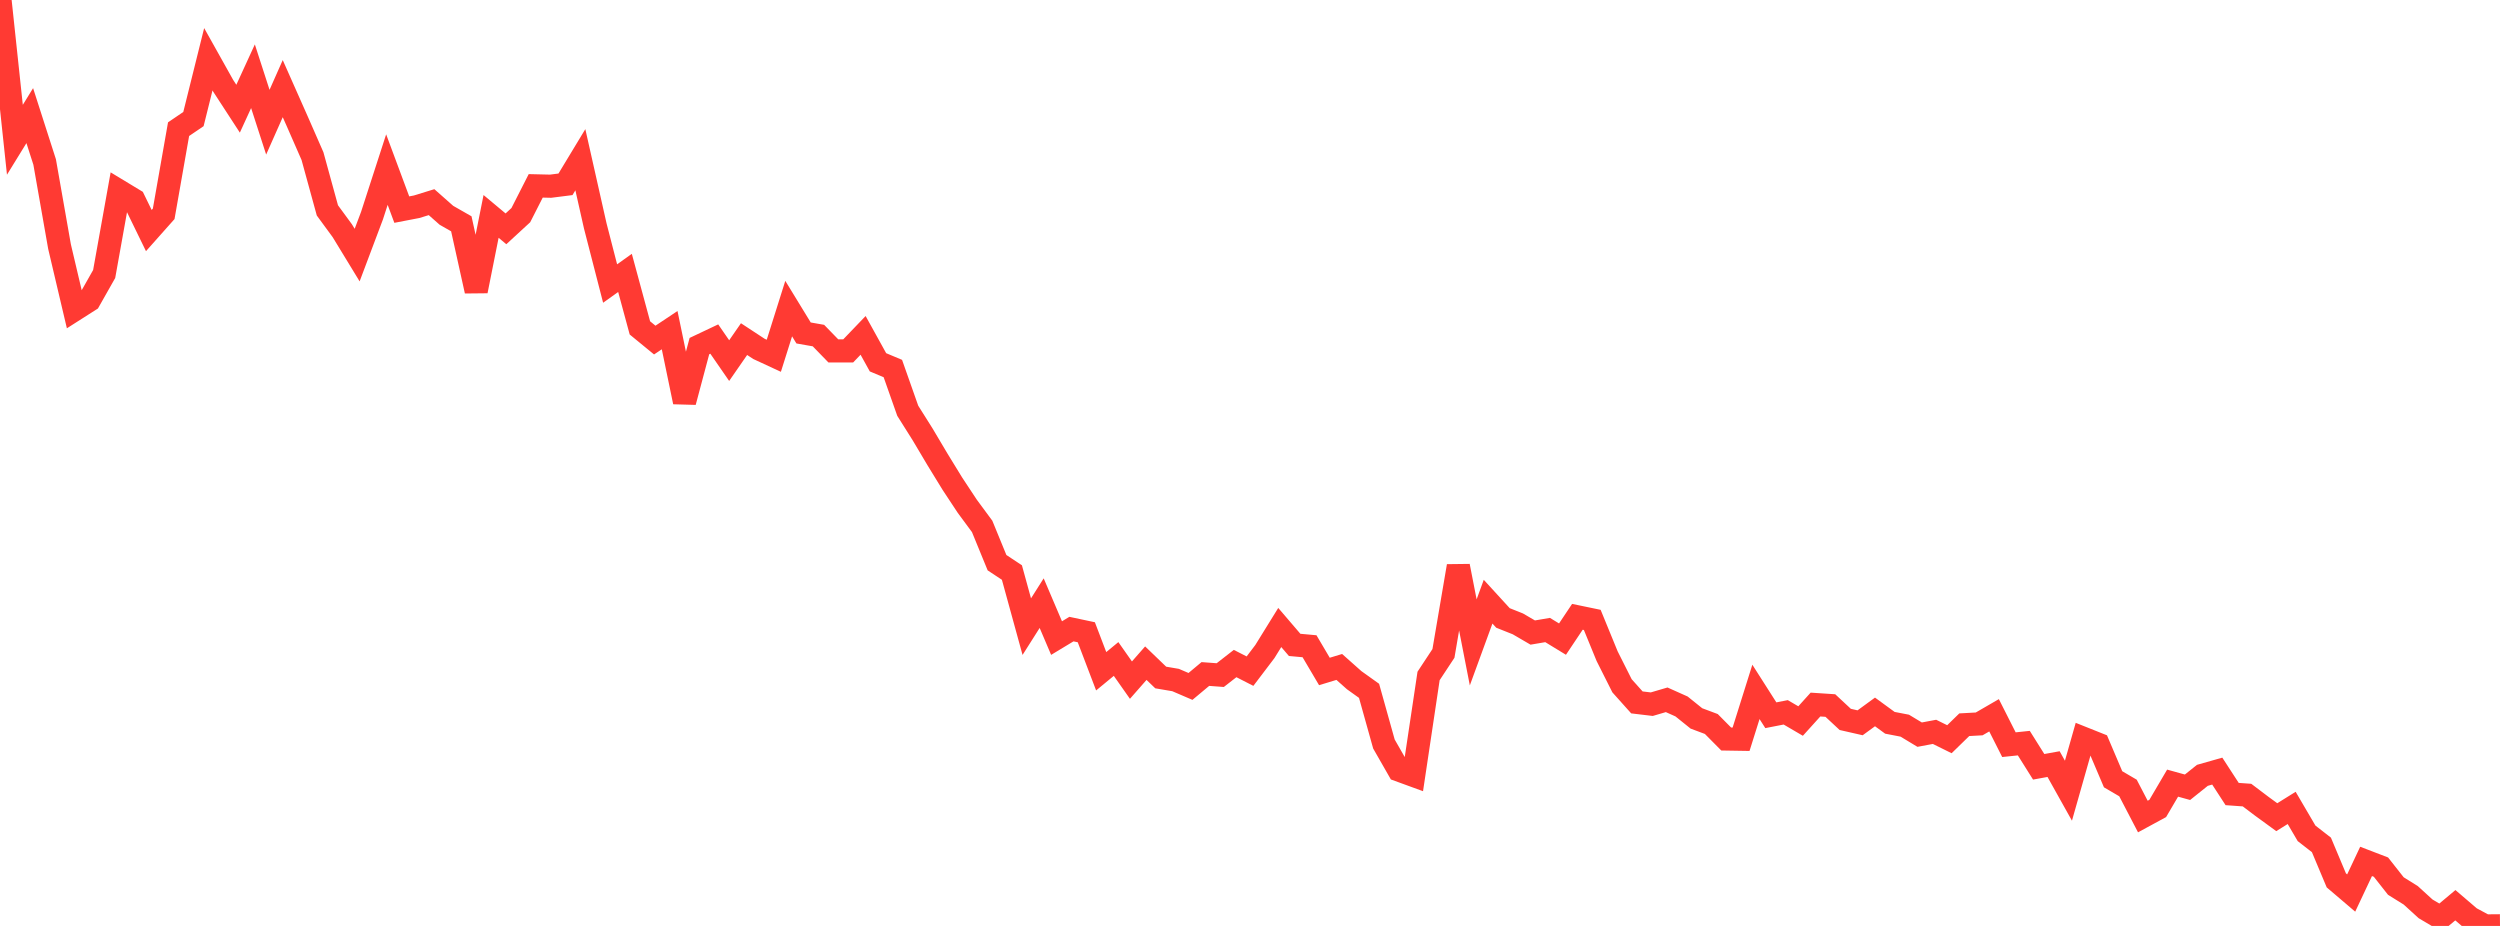 <?xml version="1.0" standalone="no"?>
<!DOCTYPE svg PUBLIC "-//W3C//DTD SVG 1.1//EN" "http://www.w3.org/Graphics/SVG/1.1/DTD/svg11.dtd">

<svg width="135" height="50" viewBox="0 0 135 50" preserveAspectRatio="none" 
  xmlns="http://www.w3.org/2000/svg"
  xmlns:xlink="http://www.w3.org/1999/xlink">


<polyline points="0.0, 0.0 0.804, 7.548 1.607, 6.244 2.411, 8.748 3.214, 13.315 4.018, 16.728 4.821, 16.216 5.625, 14.796 6.429, 10.313 7.232, 10.799 8.036, 12.45 8.839, 11.547 9.643, 6.975 10.446, 6.43 11.25, 3.199 12.054, 4.636 12.857, 5.87 13.661, 4.117 14.464, 6.599 15.268, 4.786 16.071, 6.596 16.875, 8.432 17.679, 11.361 18.482, 12.456 19.286, 13.775 20.089, 11.642 20.893, 9.158 21.696, 11.319 22.5, 11.164 23.304, 10.916 24.107, 11.626 24.911, 12.085 25.714, 15.714 26.518, 11.686 27.321, 12.357 28.125, 11.617 28.929, 10.036 29.732, 10.055 30.536, 9.953 31.339, 8.625 32.143, 12.196 32.946, 15.311 33.75, 14.737 34.554, 17.706 35.357, 18.364 36.161, 17.828 36.964, 21.704 37.768, 18.689 38.571, 18.309 39.375, 19.473 40.179, 18.312 40.982, 18.839 41.786, 19.212 42.589, 16.664 43.393, 17.98 44.196, 18.121 45.0, 18.948 45.804, 18.947 46.607, 18.11 47.411, 19.564 48.214, 19.901 49.018, 22.181 49.821, 23.456 50.625, 24.81 51.429, 26.121 52.232, 27.337 53.036, 28.426 53.839, 30.385 54.643, 30.916 55.446, 33.839 56.25, 32.57 57.054, 34.456 57.857, 33.971 58.661, 34.142 59.464, 36.248 60.268, 35.585 61.071, 36.727 61.875, 35.811 62.679, 36.585 63.482, 36.722 64.286, 37.067 65.089, 36.396 65.893, 36.456 66.696, 35.831 67.5, 36.242 68.304, 35.183 69.107, 33.885 69.911, 34.824 70.714, 34.897 71.518, 36.259 72.321, 36.015 73.125, 36.73 73.929, 37.305 74.732, 40.176 75.536, 41.582 76.339, 41.875 77.143, 36.502 77.946, 35.285 78.75, 30.57 79.554, 34.689 80.357, 32.491 81.161, 33.369 81.964, 33.689 82.768, 34.158 83.571, 34.021 84.375, 34.512 85.179, 33.308 85.982, 33.475 86.786, 35.436 87.589, 37.032 88.393, 37.93 89.196, 38.026 90.0, 37.789 90.804, 38.149 91.607, 38.795 92.411, 39.096 93.214, 39.906 94.018, 39.919 94.821, 37.362 95.625, 38.623 96.429, 38.466 97.232, 38.936 98.036, 38.046 98.839, 38.099 99.643, 38.848 100.446, 39.031 101.25, 38.444 102.054, 39.031 102.857, 39.186 103.661, 39.671 104.464, 39.52 105.268, 39.918 106.071, 39.135 106.875, 39.091 107.679, 38.625 108.482, 40.213 109.286, 40.129 110.089, 41.407 110.893, 41.261 111.696, 42.698 112.5, 39.87 113.304, 40.191 114.107, 42.08 114.911, 42.551 115.714, 44.093 116.518, 43.656 117.321, 42.289 118.125, 42.512 118.929, 41.868 119.732, 41.64 120.536, 42.878 121.339, 42.935 122.143, 43.543 122.946, 44.128 123.75, 43.627 124.554, 45 125.357, 45.625 126.161, 47.54 126.964, 48.224 127.768, 46.516 128.571, 46.824 129.375, 47.845 130.179, 48.346 130.982, 49.078 131.786, 49.554 132.589, 48.882 133.393, 49.57 134.196, 50.0 135.0, 49.993" fill="none" stroke="#ff3a33" stroke-width="1.25"/>

</svg>